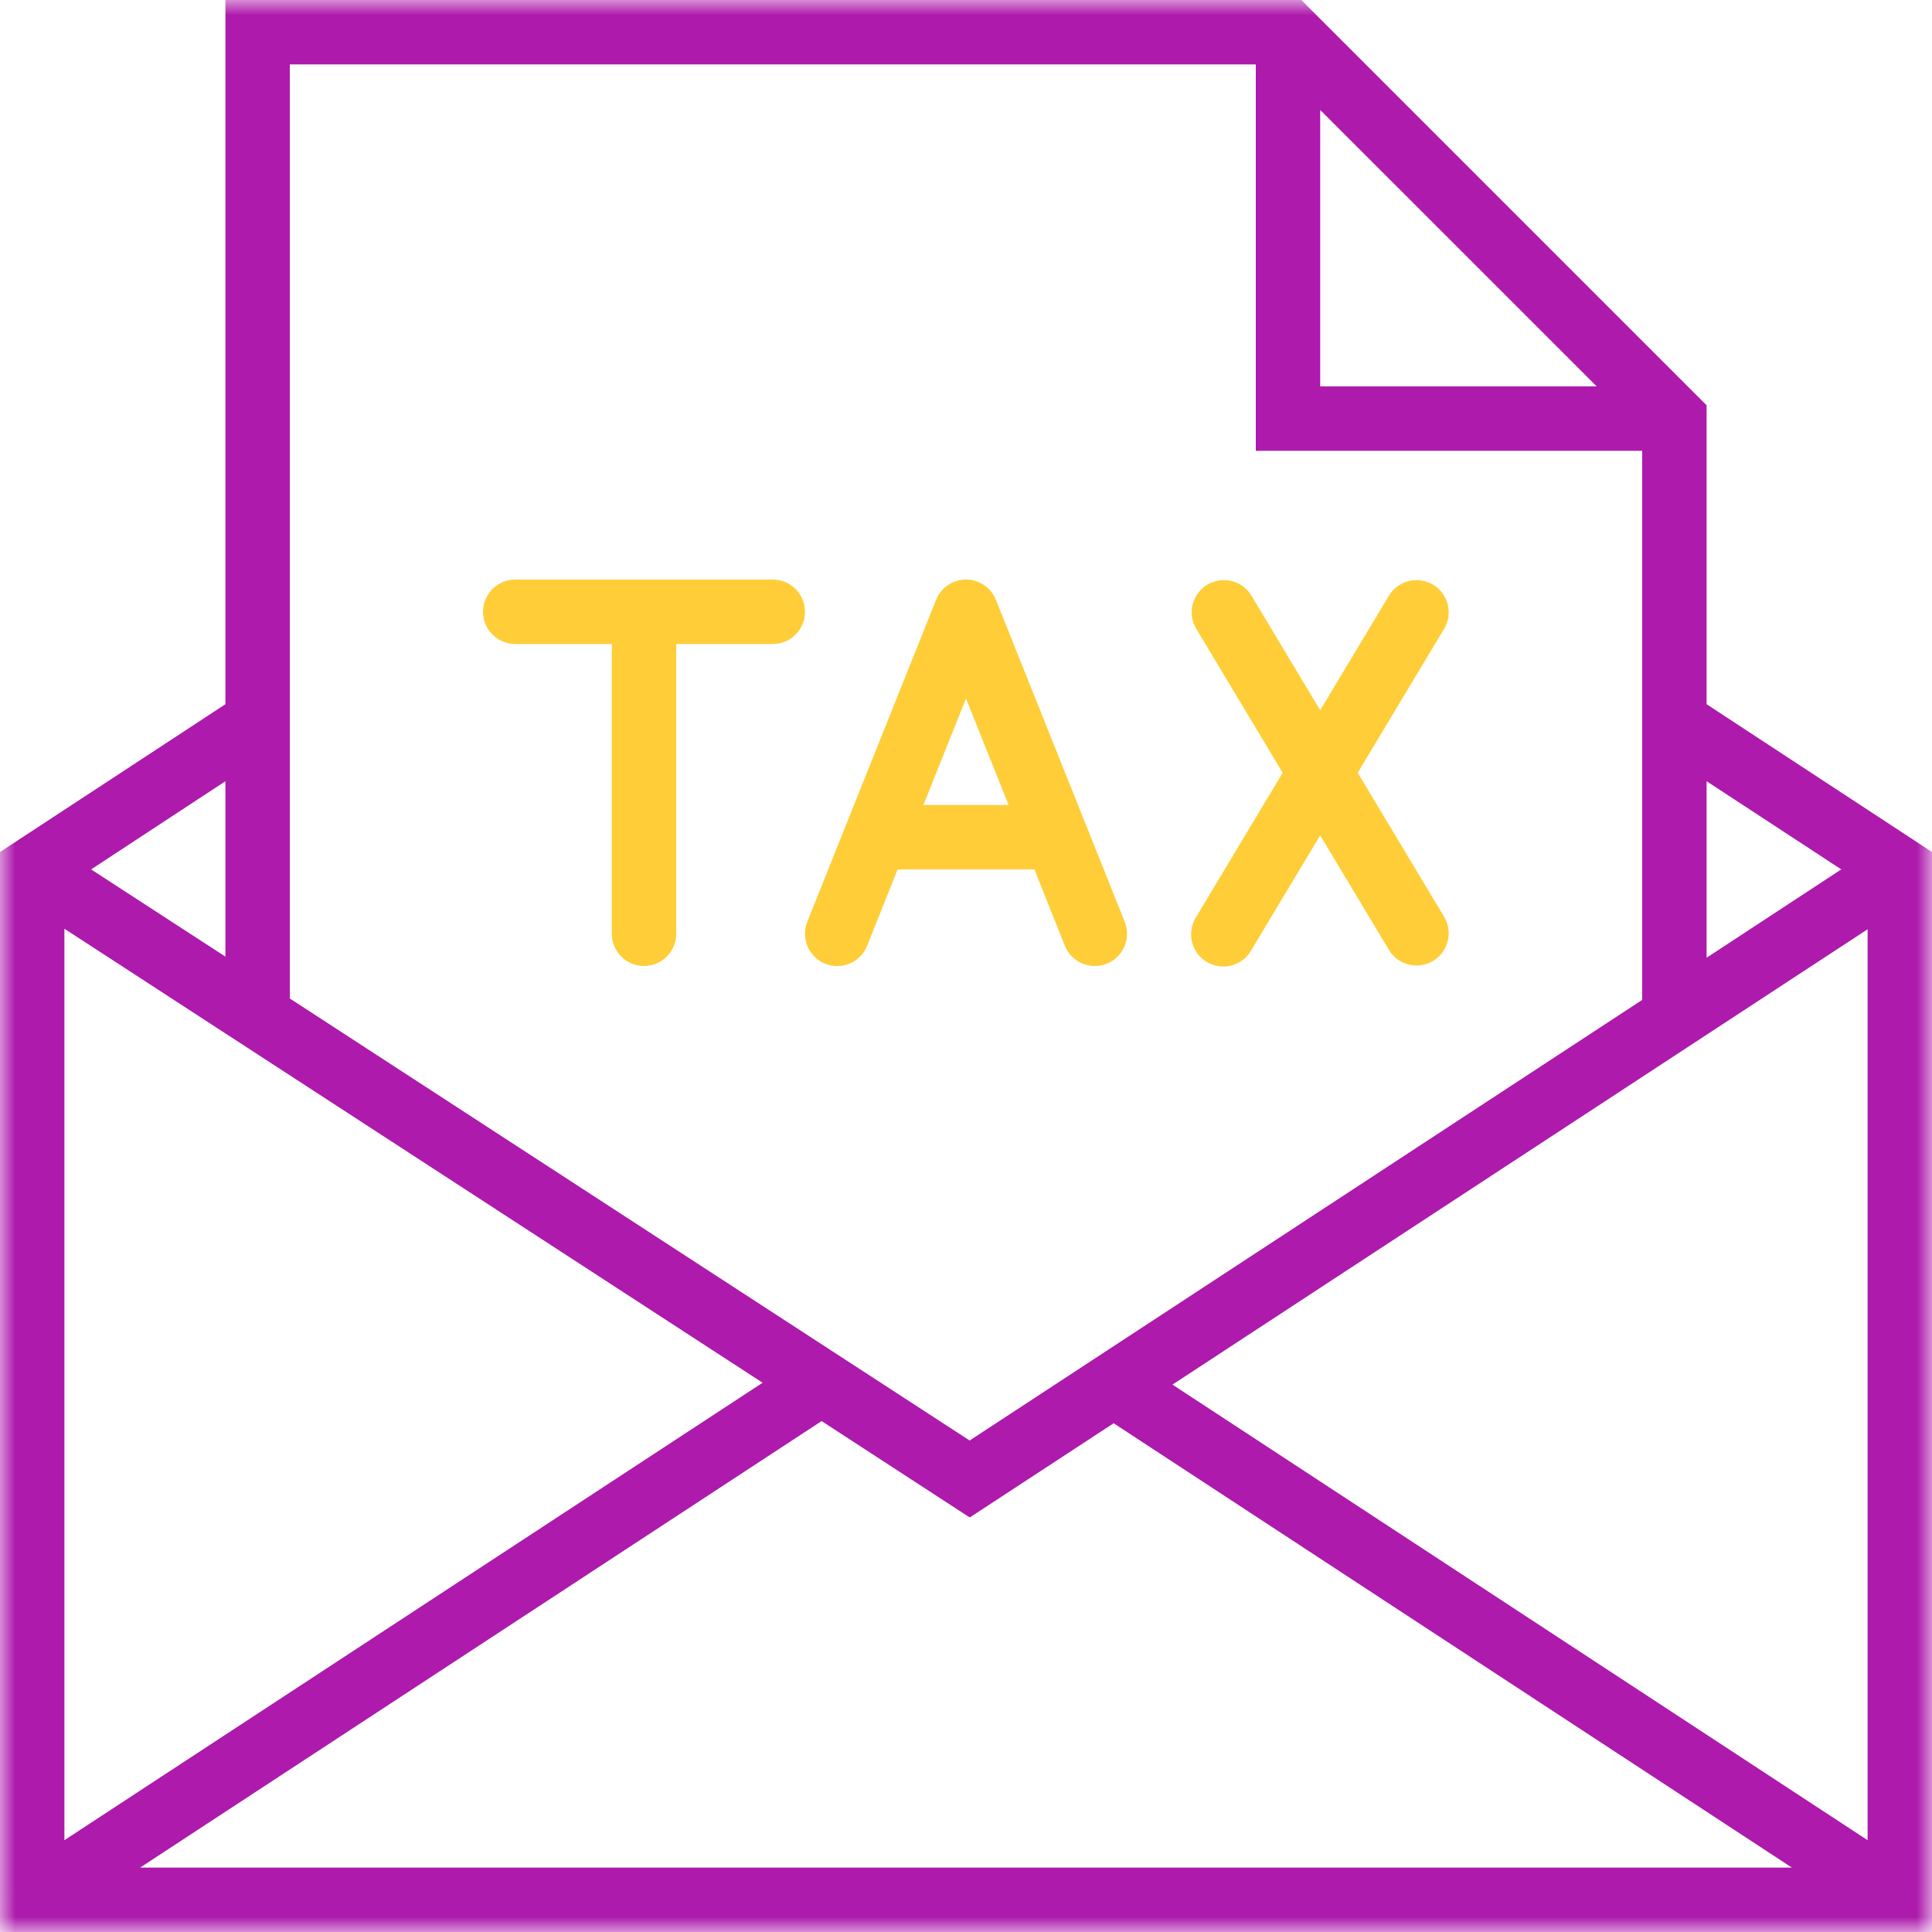 <?xml version="1.0" encoding="UTF-8"?> <svg xmlns="http://www.w3.org/2000/svg" xmlns:xlink="http://www.w3.org/1999/xlink" width="64px" height="64px" viewBox="0 0 64 64"><!-- Generator: sketchtool 58 (101010) - https://sketch.com --><title>99730F2D-DDE6-4822-9257-140B3BCAE6D0</title><desc>Created with sketchtool.</desc><defs><polygon id="path-1" points="0 0 64 0 64 63.992 0 63.992"></polygon></defs><g id="High-fed" stroke="none" stroke-width="1" fill="none" fill-rule="evenodd"><g id="Accounting-services" transform="translate(-418, -1224)"><g id="tax-returns" transform="translate(418, 1224)"><g id="Group-3"><mask id="mask-2" fill="white"><use xlink:href="#path-1"></use></mask><g id="Clip-2"></g><path d="M56.533,23.328 L56.533,13.425 L43.108,0 L7.467,0 L7.467,23.328 L0,28.224 L0,64 L64,64 L64,28.224 L56.533,23.328 Z M60.994,28.8 L56.533,31.726 L56.533,25.879 L60.994,28.8 Z M43.733,3.642 L52.892,12.8 L43.733,12.8 L43.733,3.642 Z M41.6,2.133 L41.6,14.933 L54.4,14.933 L54.4,33.123 L32.121,47.719 L9.6,33.076 L9.6,2.133 L41.6,2.133 Z M7.467,25.879 L7.467,31.69 L3.018,28.8 L7.467,25.879 Z M2.133,30.765 L25.262,45.805 L2.133,60.959 L2.133,30.765 Z M4.641,61.867 L27.217,47.075 L32.124,50.268 L36.891,47.147 L59.359,61.867 L4.641,61.867 Z M61.867,60.959 L38.839,45.867 L61.867,30.783 L61.867,60.959 Z" id="Fill-1" fill="#AD1AAC" mask="url(#mask-2)"></path></g><path d="M25.6,19.2 L17.067,19.2 C16.478,19.2 16,19.678 16,20.267 C16,20.856 16.478,21.333 17.067,21.333 L20.267,21.333 L20.267,30.933 C20.267,31.522 20.744,32 21.333,32 C21.922,32 22.4,31.522 22.4,30.933 L22.4,21.333 L25.6,21.333 C26.189,21.333 26.667,20.856 26.667,20.267 C26.667,19.678 26.189,19.2 25.6,19.2 Z" id="Fill-4" fill="#FFCD37"></path><path d="M32.991,19.871 C32.829,19.465 32.436,19.199 32,19.199 C31.564,19.199 31.171,19.465 31.009,19.871 L26.742,30.537 C26.524,31.085 26.79,31.706 27.337,31.925 C27.885,32.143 28.506,31.877 28.725,31.329 L29.735,28.8 L34.265,28.8 L35.275,31.329 C35.494,31.877 36.115,32.143 36.663,31.925 C37.21,31.706 37.476,31.085 37.258,30.537 L32.991,19.871 Z M30.589,26.667 L32,23.138 L33.411,26.667 L30.589,26.667 Z" id="Fill-5" fill="#FFCD37"></path><path d="M44.977,25.6 L47.847,20.816 C48.138,20.312 47.971,19.668 47.473,19.369 C46.975,19.069 46.328,19.225 46.019,19.717 L43.733,23.527 L41.447,19.717 C41.139,19.225 40.492,19.069 39.994,19.369 C39.495,19.668 39.329,20.312 39.619,20.816 L42.49,25.6 L39.619,30.384 C39.415,30.711 39.403,31.123 39.587,31.461 C39.772,31.8 40.125,32.012 40.511,32.017 C40.897,32.021 41.255,31.817 41.447,31.483 L43.733,27.673 L46.019,31.483 C46.328,31.975 46.975,32.131 47.473,31.831 C47.971,31.532 48.138,30.888 47.847,30.384 L44.977,25.6 Z" id="Fill-6" fill="#FFCD37"></path></g></g></g></svg> 